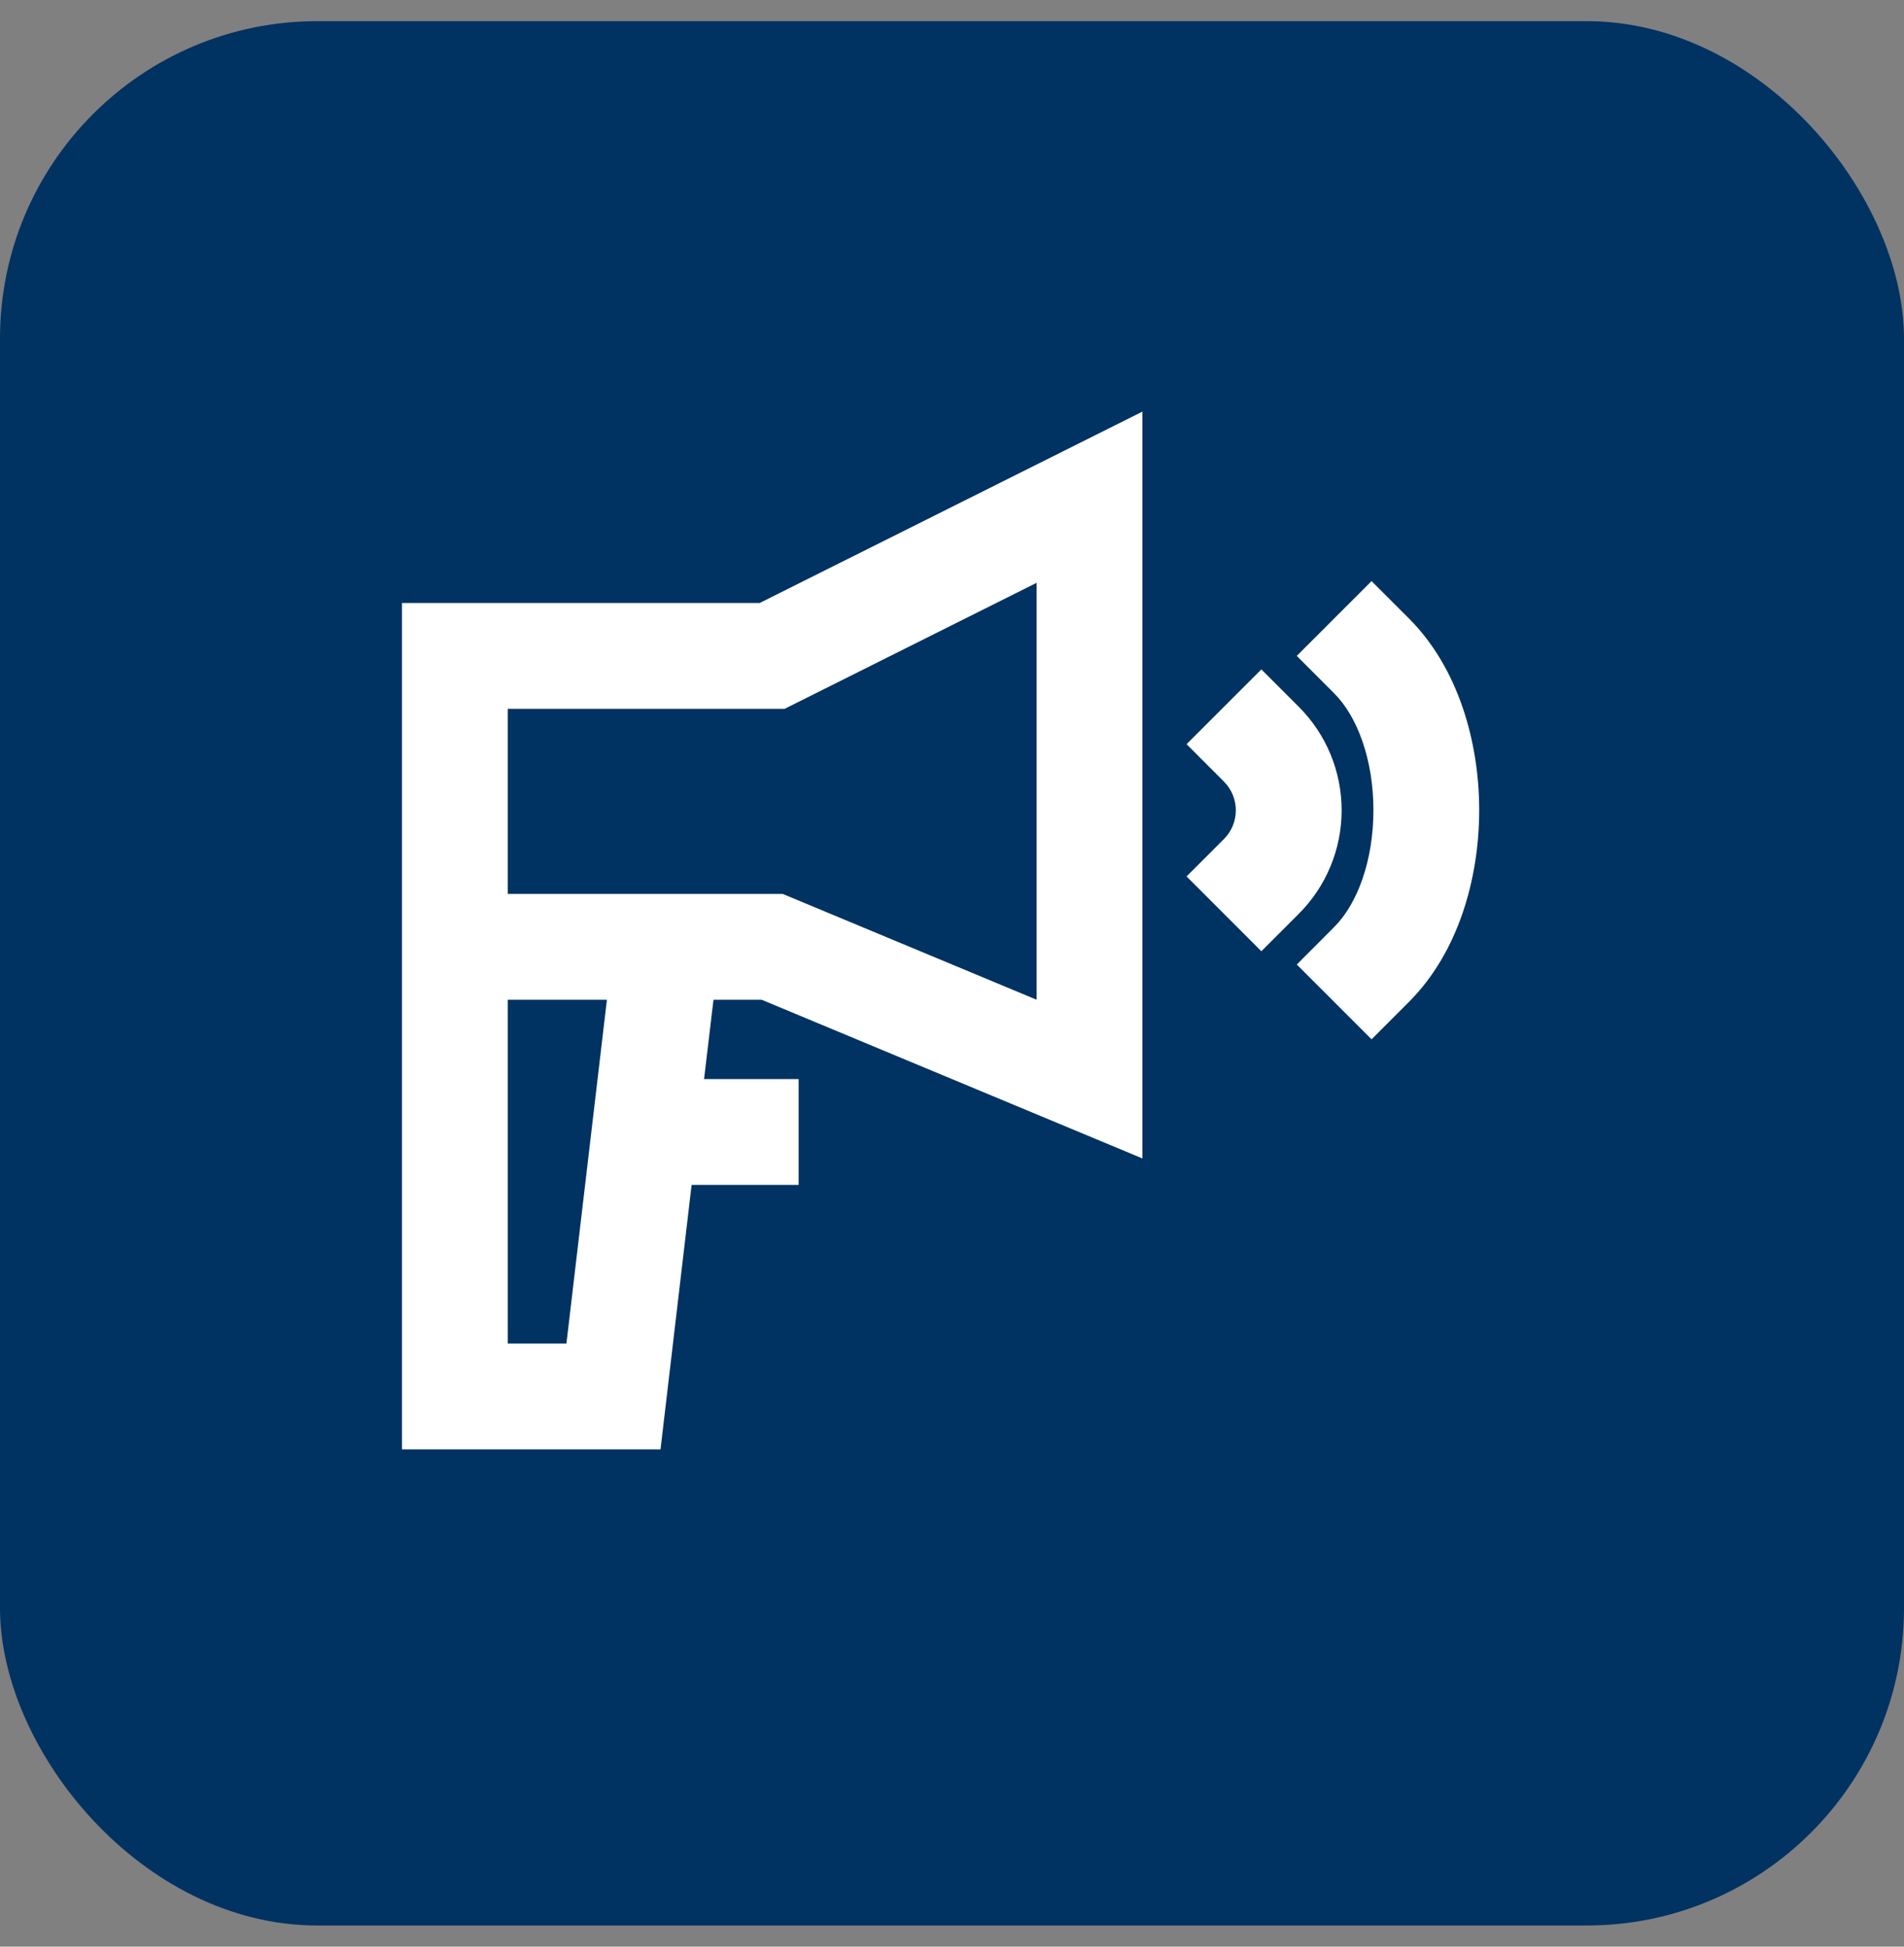 <svg width="45" height="46" viewBox="0 0 45 46" fill="none" xmlns="http://www.w3.org/2000/svg">
<rect x="0" y="0" width="45" height="46" fill="#808080" stroke="none"/>
<rect y="0.5" width="45" height="45" rx="7.5" fill="#003262"/>
<path d="M27 9.727V27.374L18 23.624H16.863L16.64 25.499H18.875V27.999H16.346L15.611 34.249H9.5V14.249H17.955L27 9.727ZM14.344 23.624H12V31.749H13.387L14.344 23.624ZM12 21.124H18.5L24.5 23.624V13.772L18.545 16.749H12V21.124ZM32.416 13.732L33.3 14.615C34.471 15.787 34.96 17.543 34.96 19.145C34.96 20.747 34.471 22.504 33.3 23.675L32.416 24.559L30.649 22.792L31.532 21.907C32.087 21.353 32.46 20.327 32.46 19.144C32.46 17.963 32.087 16.938 31.532 16.383L30.649 15.499L32.416 13.732ZM29.812 15.818L30.696 16.702C31.345 17.35 31.709 18.23 31.709 19.148C31.709 20.065 31.345 20.945 30.696 21.594L29.812 22.478L28.044 20.71L28.927 19.827C29.302 19.452 29.302 18.844 28.927 18.469L28.044 17.585L29.812 15.818Z" fill="white"/>
</svg>
